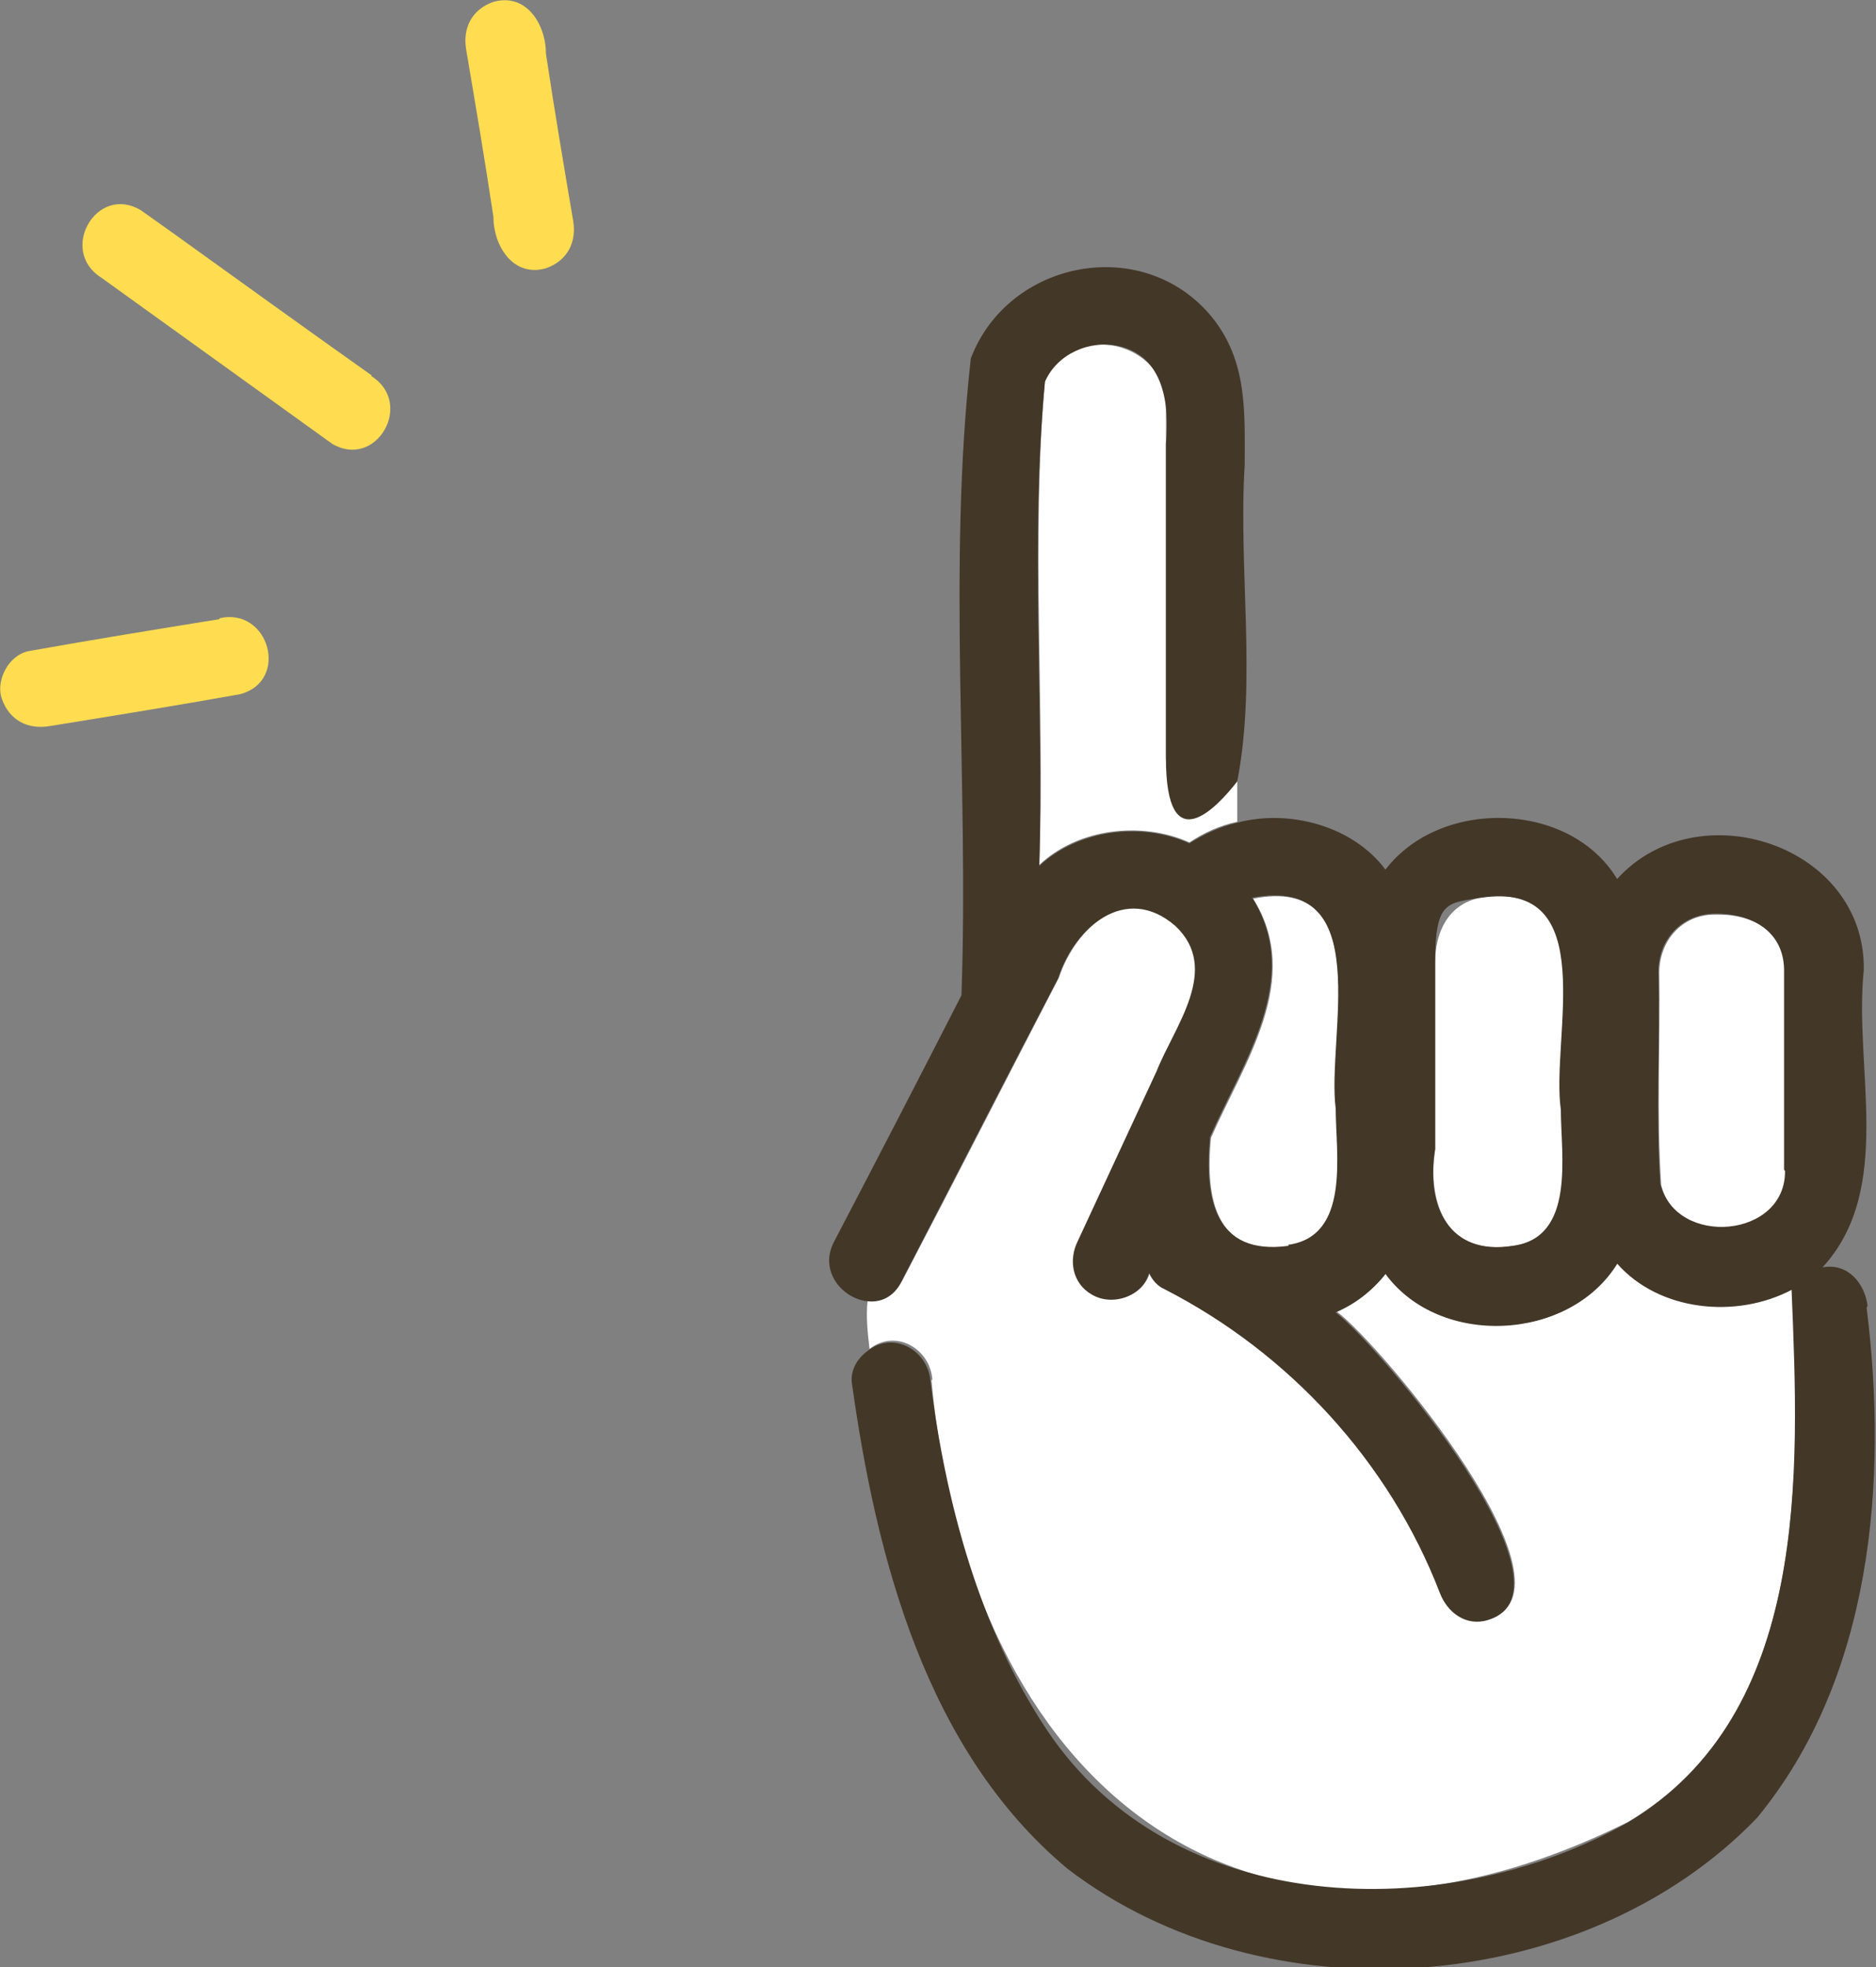 <?xml version="1.0" encoding="UTF-8"?>
<svg id="_レイヤー_1" data-name="レイヤー_1" xmlns="http://www.w3.org/2000/svg" version="1.1" viewBox="0 0 200 209.7">
  <rect x="0" y="0" width="200" height="209.7" fill="#808080" stroke="none"/>
  <!-- Generator: Adobe Illustrator 29.6.0, SVG Export Plug-In . SVG Version: 2.1.1 Build 207)  -->
  <defs>
    <style>
      .st0 {
        fill: #433728;
      }

      .st1 {
        fill: #fff;
      }

      .st2 {
        fill: #ffdc50;
      }
    </style>
  </defs>
  <path class="st1" d="M99.3,147.1c3.9,42.7,33.1,67.6,74.3,47.1,19.4-11.6,18.2-37.3,17.5-56.8-5.9,3.1-14.1,2.3-18.6-2.8-5.1,8.4-18.9,9-24.7,1.1-1.4,1.8-3.3,3.2-5.3,4.1,4.6,3.4,26.7,29.7,16.2,32.8-2.3.6-4.3-.8-5.1-2.9-5.4-14-16.1-25.5-29.4-32.4-.7-.4-1.3-1-1.6-1.7-.7,2.6-3.9,3.6-6.1,2.3-2.1-1.2-2.5-3.7-1.5-5.7,2.8-6,5.6-12.1,8.4-18.1,1.9-4.8,7-10.9,2-15.5-5.3-4.6-10.7.2-12.5,5.6-5.6,10.8-11.1,21.6-16.7,32.3-.9,1.7-2.3,2.2-3.7,2.1-.2,1.7,0,3.5.2,5.2,2.8-2.2,6.5,0,6.7,3.3Z"/>
  <path class="st1" d="M124.3,80.8c0-12.5,0-24.9,0-37.4.2-7-10.1-9.4-12.9-2.8-1.5,17,0,34.5-.6,51.6,4.1-3.9,10.9-4.7,16-2.4,1.5-1,3.2-1.8,5.1-2.2v-4.4c-2.1,2.7-7.6,1.9-7.6-2.5Z"/>
  <path class="st1" d="M142.5,118.3c-1-7.7,4.3-25.1-8.9-22.5,5.4,8.6-1,17.5-4.5,25.5-.6,6.4.4,12.7,8.4,11.6,6.7-.9,5.1-9.8,5.1-14.5Z"/>
  <path class="st1" d="M157.8,95.7c-3.5.7-4.8,3.8-4.8,6.9v19.9c-.9,6,1.4,11.5,8.4,10.3,6.7-.9,5.1-9.8,5.1-14.5-1.1-7.7,4.4-24.6-8.6-22.6Z"/>
  <path class="st1" d="M190.3,124.8c0-7.1,0-14.3,0-21.4-.1-4.3-3.6-6-7.5-5.9-3.5,0-5.9,2.8-5.9,6.2.1,7.5-.3,15.1.2,22.6,1.6,6.8,13.4,5.8,13.3-1.4Z"/>
  <path class="st0" d="M199.1,139.2c-.3-2.4-2.1-4.6-4.8-4.1,7.7-8.4,3.3-21.3,4.4-31.7.2-13.3-17.7-19.2-26.3-9.7-5-8.3-18.8-8.7-24.7-1-3.4-4.6-10.2-6.5-15.8-5v8.6-8.6c-1.8.4-3.5,1.2-5.1,2.2-5.1-2.3-11.8-1.5-16,2.4.5-17.1-1-34.6.6-51.6,1.3-3,4.8-4.5,7.9-3.8,4.8,1.1,5.4,6.3,5,10.4,0,11.2,0,22.3,0,33.5s5.5,5.2,7.6,2.5v-7.5,7.5c2.1-10.8.1-22.7.8-33.8,0-5.6.3-11-3.5-15.7-7.3-8.9-21.7-6.1-25.7,4.4-2.5,22.3-.2,45.3-1,67.9-4.5,8.8-9,17.5-13.6,26.3-1.6,3.1.9,6,3.5,6.3.2-2,.7-4.1,1.7-6.1-1,2-1.5,4.1-1.7,6.1,1.4.2,2.9-.4,3.7-2.1,5.6-10.8,11.1-21.6,16.7-32.3,1.7-5.4,7.2-10.2,12.5-5.6,4.9,4.6-.1,10.7-2,15.5-2.8,6-5.6,12.1-8.4,18.1-1,2-.6,4.5,1.5,5.7,2.2,1.3,5.4.2,6.1-2.3.3.7.9,1.4,1.6,1.7,13.3,6.8,24,18.4,29.4,32.4.8,2.1,2.8,3.6,5.1,2.9,10.5-3.1-11.6-29.3-16.2-32.8,2.1-.9,3.9-2.3,5.3-4.1,5.8,7.9,19.6,7.2,24.7-1.1,4.5,5.1,12.7,5.9,18.6,2.8.8,19.5,2,45.2-17.5,56.8-19.6,11-48.5,10.2-61.9-9.9-7.2-10.8-10.8-24.4-12.4-37.1-.2-3.3-3.9-5.5-6.7-3.3,1,6.1,4.4,11.9,6.5,17.1-2.1-5.2-5.5-11.1-6.5-17.1-1.1.8-1.8,2-1.7,3.3,2.6,18.7,7.9,39.3,23,51.9,21.1,16.2,55.1,13.7,73.5-5.4,12.3-14.9,14-35.9,11.7-54.4ZM137.4,132.8c-8,1.1-9-5.2-8.4-11.6,3.5-8,9.9-16.9,4.5-25.5,13.3-2.5,7.9,14.8,8.9,22.5,0,4.8,1.6,13.6-5.1,14.5ZM161.3,132.8c-6.9,1.1-9.3-4.3-8.3-10.3,0-6.6,0-13.3,0-19.9s1.3-6.3,4.8-6.9c13-2,7.5,14.9,8.6,22.6,0,4.8,1.6,13.6-5.1,14.5ZM190.3,124.8c.1,7.2-11.6,8.2-13.3,1.4-.5-7.4,0-15.1-.2-22.6,0-3.4,2.4-6.1,5.9-6.2,3.8-.1,7.4,1.7,7.5,5.9,0,7.1,0,14.3,0,21.4Z"/>
  <path class="st2" d="M39.6,40c-7.2-5.1-14.4-10.3-21.5-15.4-1-.7-2.1-1.5-3.1-2.2-4.7-2.8-8.8,4.3-4.2,7.2,8.2,5.9,16.4,11.8,24.6,17.7,4.7,2.8,8.8-4.3,4.2-7.2Z"/>
  <path class="st2" d="M23.4,66c-6.8,1.1-13.6,2.2-20.3,3.4-2.2.4-3.6,3.2-2.9,5.1.8,2.3,2.8,3.3,5.1,2.9,6.8-1.1,13.6-2.2,20.3-3.4,5.3-1.4,3.1-9.3-2.2-8.1Z"/>
  <path class="st2" d="M58.2,5.7c0-3.1-2.1-6.5-5.6-5.5-2.3.8-3.3,2.8-2.9,5.1,1,5.9,2,11.8,2.9,17.8,0,3.1,2.1,6.5,5.6,5.5,2.3-.8,3.3-2.8,2.9-5.1-1-5.9-2-11.8-2.9-17.8Z"/>
</svg>